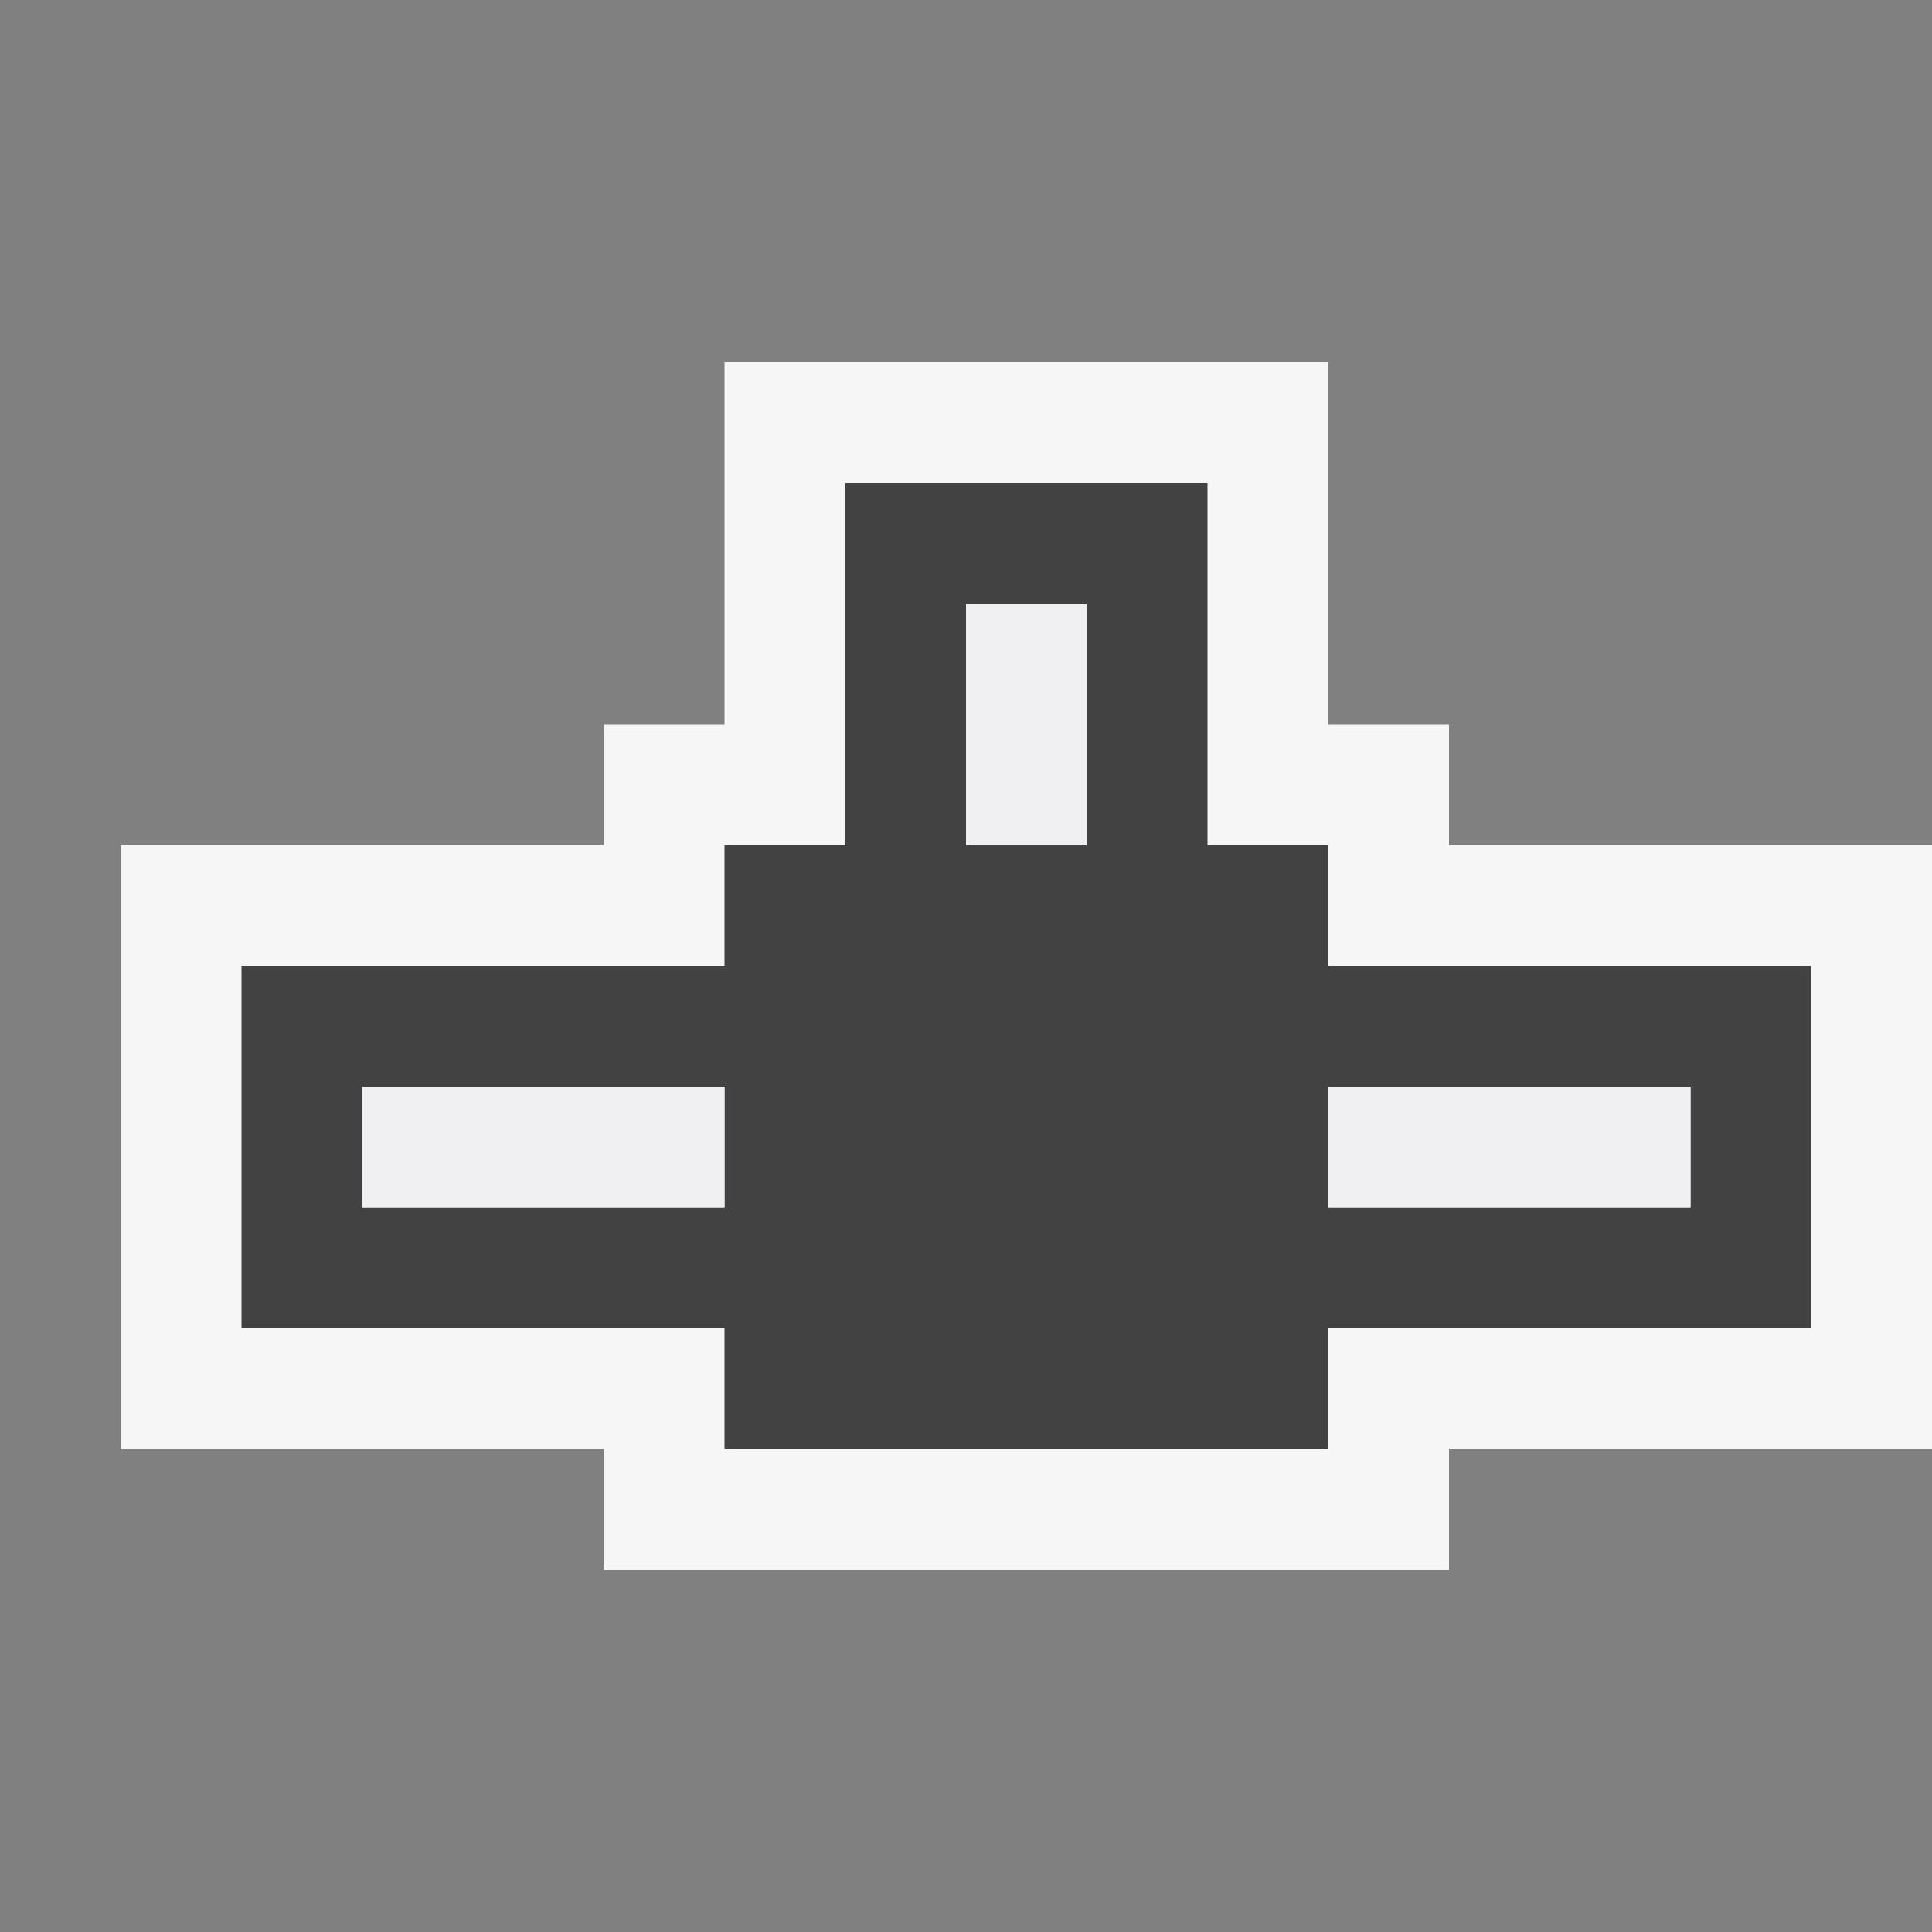 <svg xmlns="http://www.w3.org/2000/svg" viewBox="0 0 16 16"><rect x="0" y="0" width="16" height="16" fill="#808080" stroke="none"/><style>.st0{opacity:0}.st0,.st1{fill:#f6f6f6}.st2{fill:#424242}.st3{fill:#f0eff1}</style><g id="outline"><path class="st0" d="M0 0h16v16H0z"/><path class="st1" d="M16 7h-4V6h-1V3H6v3H5v1H1v5h4v1h7v-1h4z"/></g><path class="st2" d="M11 8V7h-1V4H7v3H6v1H2v3h4v1h5v-1h4V8h-4zm-5 2H3V9h3v1zm3-3H8V5h1v2zm5 3h-3V9h3v1z" id="icon_x5F_bg"/><path class="st3" d="M9 7H8V5h1v2zM6 9H3v1h3V9zm5 0v1h3V9h-3z" id="icon_x5F_fg"/></svg>
